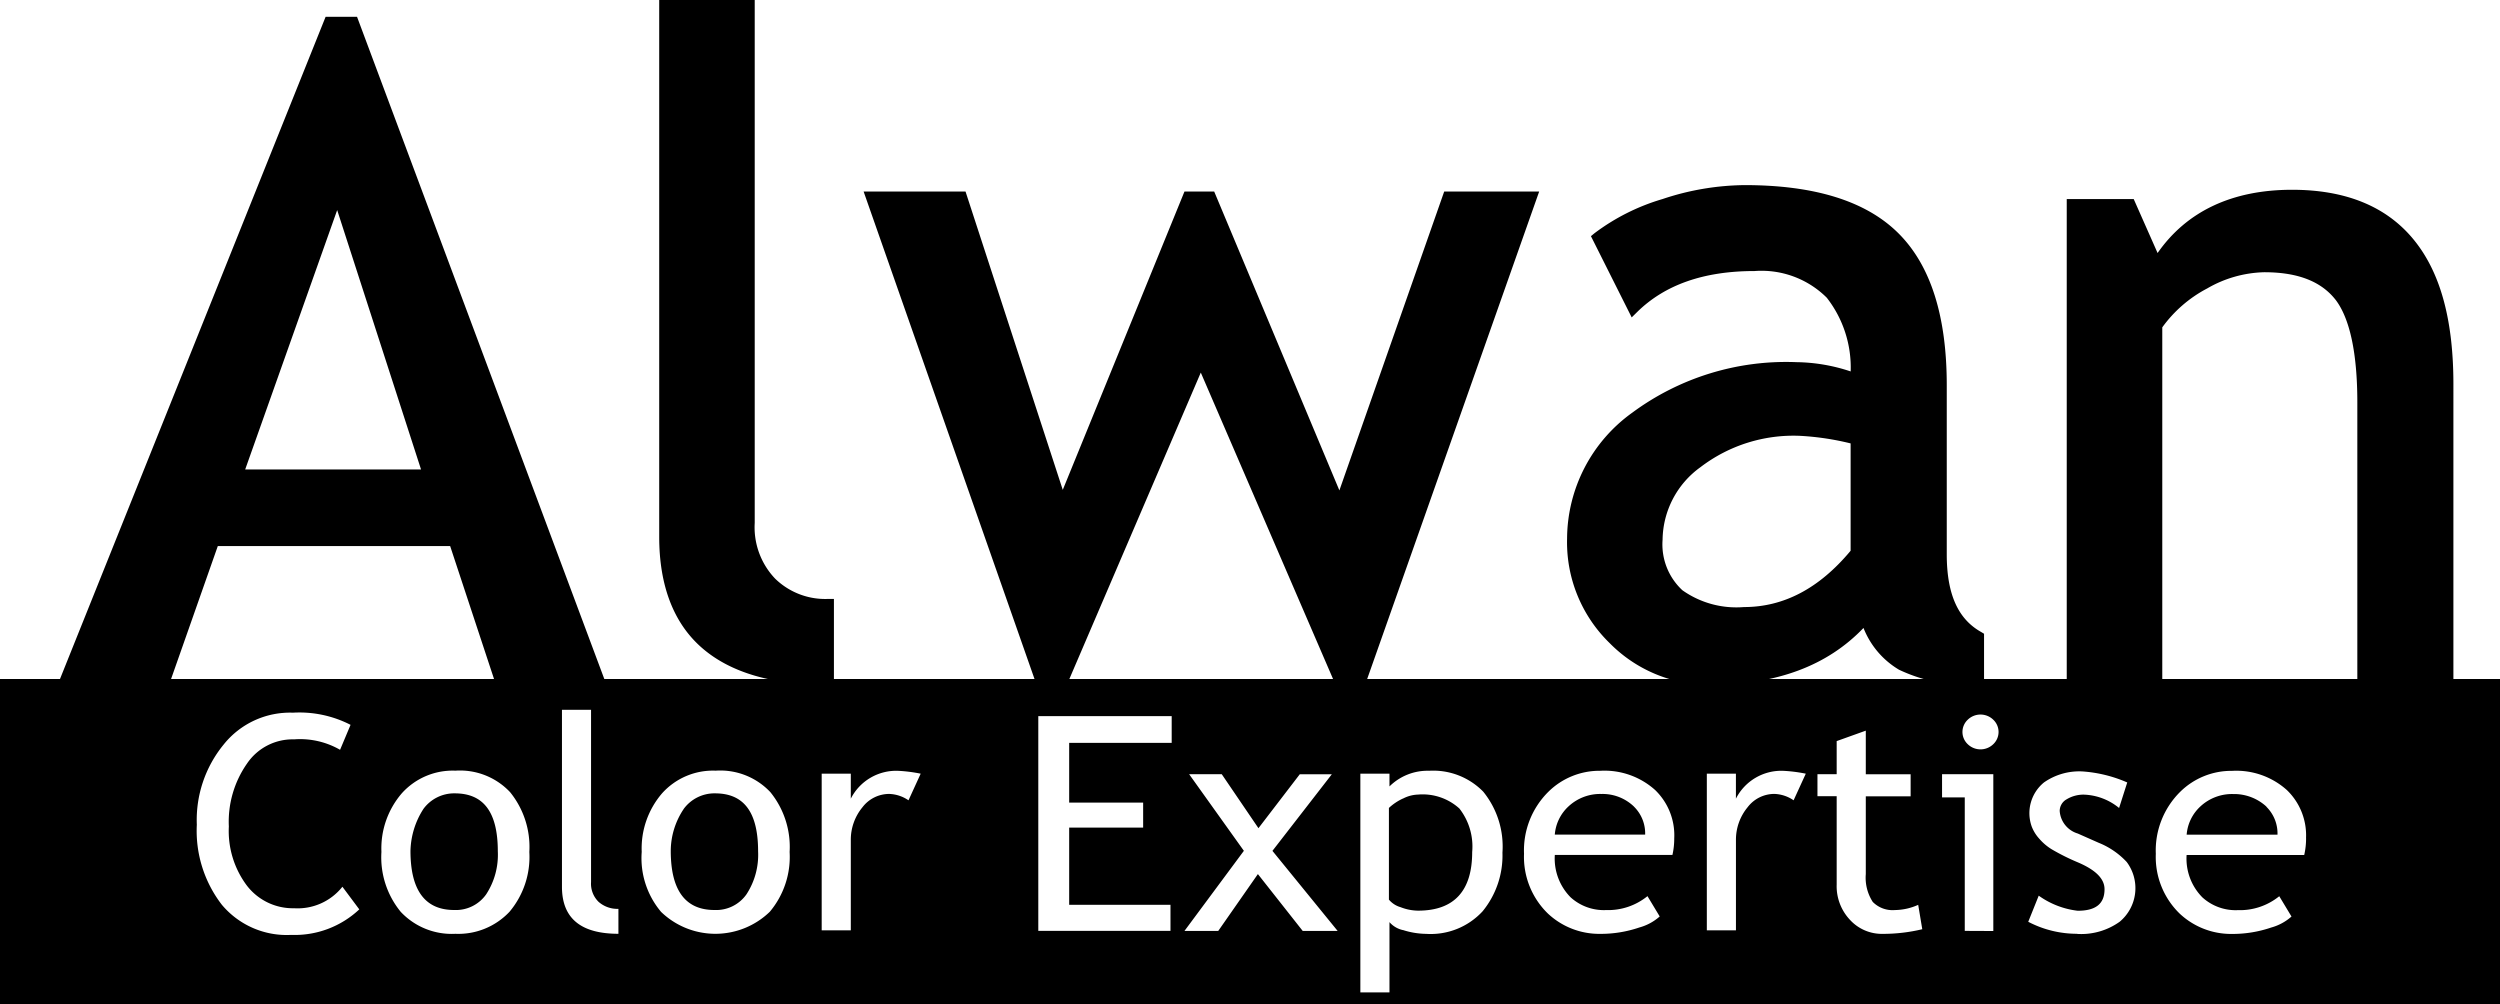 <svg id="logo" xmlns="http://www.w3.org/2000/svg" width="174.3" height="70" viewBox="0 0 174.3 70">
  <g id="Groupe_1" data-name="Groupe 1" transform="translate(4.101 1.173)">
    <path id="Tracé_1" data-name="Tracé 1" d="M41.626,49.461,38.5,39.992H21.731L18.4,49.461H11.5L29.811,3.9h1.624L48.406,49.42h-6.78ZM30.339,15.675,23.355,35.461h13.4Z" transform="translate(-10.932 -3.495)"/>
    <path id="Tracé_2" data-name="Tracé 2" d="M40.794,49.27v-.4l.365-.121-.365.121v.4H40.51L37.384,39.8h-16.2L17.855,49.27H10.1L28.7,2.9h2.192l17.3,46.329H40.794ZM37.952,38.992l3.126,9.468h5.968L30.36,3.709H29.3L11.277,48.461h6.009l3.329-9.468Zm-16-3.723,7.186-20.312.406-1.133L36.491,35.27Zm1.137-.809H35.354L29.507,16.374,23.092,34.461Zm6.05-19.26.406-.121-.406.121Z" transform="translate(-10.1 -2.9)"/>
  </g>
  <g id="Groupe_2" data-name="Groupe 2" transform="translate(45.96)">
    <path id="Tracé_3" data-name="Tracé 3" d="M114.2,38.023V1h5.847V37.052a5.516,5.516,0,0,0,1.543,4.168,5.427,5.427,0,0,0,3.979,1.538v5.179C117.976,47.936,114.2,44.618,114.2,38.023Z" transform="translate(-113.794 -0.595)"/>
    <path id="Tracé_4" data-name="Tracé 4" d="M124.934,47.746c-3.857,0-6.78-.85-8.77-2.59h0c-1.989-1.74-2.964-4.37-2.964-7.728h0V0h6.659V36.457a5.187,5.187,0,0,0,1.421,3.884h0a5,5,0,0,0,3.695,1.416h.406v5.988ZM114.012,37.428c0,3.237.934,5.584,2.68,7.121h0c1.705,1.5,4.3,2.306,7.836,2.387h0v-4.41a5.686,5.686,0,0,1-3.857-1.618h0a5.855,5.855,0,0,1-1.624-4.451h0V.809h-5.035V37.428Z" transform="translate(-113.2)"/>
  </g>
  <g id="Groupe_3" data-name="Groupe 3" transform="translate(60.211 13.353)">
    <path id="Tracé_5" data-name="Tracé 5" d="M183.845,67.584H182.3L172.64,45.208l-9.622,22.376h-1.543L149.7,34.04h6.253l7.065,21.566L171.746,34h1.543l9.054,21.566L189.936,34H195.7Z" transform="translate(-149.132 -33.595)"/>
    <path id="Tracé_6" data-name="Tracé 6" d="M160.358,67.393,148.3,33h7.105l6.78,20.8L170.671,33h2.071l8.729,20.838L188.779,33H195.4L183.379,67.069l-.081.283h-2.111l-9.379-21.728L162.47,67.393Zm22.655-.4v0Zm-1.259-.4h.974L194.26,33.809h-4.872L181.552,56.1l-9.338-22.295H171.2L162.1,56.145,154.8,33.809h-5.4l11.49,32.734h.974l9.907-22.983,9.988,23.023Z" transform="translate(-148.3 -33)"/>
  </g>
  <g id="Groupe_4" data-name="Groupe 4" transform="translate(109.257 12.908)">
    <path id="Tracé_7" data-name="Tracé 7" d="M290.441,62.459c-2.355,2.913-5.928,4.37-10.759,4.37a9.619,9.619,0,0,1-9.582-9.751,10.445,10.445,0,0,1,4.385-8.457,17.493,17.493,0,0,1,11.165-3.439,13.314,13.314,0,0,1,4.182.809c0-5.3-2.4-7.971-7.146-7.971-3.654,0-6.456.971-8.445,2.954l-2.477-4.9a14.634,14.634,0,0,1,4.588-2.306,17.758,17.758,0,0,1,5.6-.971c4.791,0,8.242,1.092,10.434,3.237,2.152,2.185,3.248,5.624,3.248,10.318V58.129c0,2.873.853,4.815,2.6,5.746v2.913a10.756,10.756,0,0,1-5.319-1.012A5.486,5.486,0,0,1,290.441,62.459Zm-.568-12.341a21.136,21.136,0,0,0-3.857-.607,11.179,11.179,0,0,0-7.227,2.266,6.745,6.745,0,0,0-2.8,5.382c0,3.4,2.03,5.139,6.05,5.139,2.964,0,5.562-1.416,7.836-4.208Z" transform="translate(-269.694 -32.436)"/>
    <path id="Tracé_8" data-name="Tracé 8" d="M279.088,66.738a9.749,9.749,0,0,1-7.024-2.913h0a9.806,9.806,0,0,1-2.964-7.283h0a10.865,10.865,0,0,1,4.547-8.78h0a18.042,18.042,0,0,1,11.449-3.52h0a12.335,12.335,0,0,1,3.776.647h0a7.918,7.918,0,0,0-1.665-5.139h0a6.447,6.447,0,0,0-5.035-1.861h0c-3.573,0-6.253.971-8.161,2.832h0l-.406.4-2.842-5.665.244-.2a14.817,14.817,0,0,1,4.75-2.387h0a18.483,18.483,0,0,1,5.725-.971h0c4.832,0,8.445,1.092,10.719,3.358h0c2.274,2.266,3.37,5.827,3.37,10.6h0V57.634c0,2.832.812,4.532,2.4,5.422h0l.2.121v3.561h-.406a11.228,11.228,0,0,1-5.522-1.052h0a5.9,5.9,0,0,1-2.477-2.913h0c-2.517,2.63-6.05,3.965-10.678,3.965Zm-4.953-18.329a10.025,10.025,0,0,0-4.222,8.133h0a8.922,8.922,0,0,0,2.72,6.676h0a8.723,8.723,0,0,0,6.456,2.671h0c4.75,0,8.161-1.416,10.434-4.249h0l.487-.566.244.728a5.144,5.144,0,0,0,2.355,3.116h0a10.436,10.436,0,0,0,4.75.971h0V63.623c-1.746-1.092-2.6-3.156-2.6-5.988h0V45.819c0-4.653-1.056-8.012-3.126-10.035h0c-2.071-2.064-5.4-3.116-10.11-3.116h0a18.123,18.123,0,0,0-5.481.931h0a13.657,13.657,0,0,0-4.222,2.064h0l2.071,4.087c2.03-1.78,4.832-2.671,8.323-2.671h0a7.127,7.127,0,0,1,5.643,2.145h0c1.3,1.416,1.908,3.52,1.908,6.231h0v.566l-.528-.2a12.679,12.679,0,0,0-4.06-.769h0c-4.547,0-8.2,1.133-11.044,3.358Zm15.307,13.636.406-.121-.406.121Zm-8,.081a7.267,7.267,0,0,1-4.791-1.376h0a5.138,5.138,0,0,1-1.665-4.168h0a7.093,7.093,0,0,1,2.964-5.665h0a11.533,11.533,0,0,1,7.471-2.347h0a21.523,21.523,0,0,1,3.979.607h0l-.081.4.081-.4.325.081v8.416l-.081.121c-2.4,2.832-5.116,4.329-8.2,4.329Zm3.938-12.746a10.675,10.675,0,0,0-6.983,2.185h0a6.324,6.324,0,0,0-2.639,5.058h0a4.356,4.356,0,0,0,1.38,3.52h0a6.507,6.507,0,0,0,4.3,1.173h0c2.761,0,5.238-1.295,7.43-3.925h0V49.906a18.935,18.935,0,0,0-3.492-.526Z" transform="translate(-269.1 -31.9)"/>
  </g>
  <g id="Groupe_5" data-name="Groupe 5" transform="translate(144.093 13.231)">
    <path id="Tracé_9" data-name="Tracé 9" d="M376.1,67.262v-19.1c0-3.48-.528-5.948-1.583-7.364s-2.842-2.1-5.319-2.1a8.615,8.615,0,0,0-4.182,1.214,9.65,9.65,0,0,0-3.37,2.954v24.4H355.8V34.407h4.02l1.827,4.249c1.949-3.237,5.075-4.855,9.46-4.855q10.84,0,10.84,13.11V67.222H376.1Z" transform="translate(-355.435 -33.355)"/>
    <path id="Tracé_10" data-name="Tracé 10" d="M375.566,67.012v-.4h0v.4h-.406v-19.5c0-3.439-.528-5.827-1.5-7.121h0c-.974-1.254-2.558-1.942-4.994-1.942h0a8.3,8.3,0,0,0-3.979,1.133h0a9.018,9.018,0,0,0-3.126,2.711h0V66.972H354.9V33.347h4.669l1.665,3.763c2.03-2.913,5.2-4.41,9.379-4.41h0c3.695,0,6.537,1.133,8.445,3.439h0c1.908,2.306,2.8,5.665,2.8,10.116h0V66.972h-6.293Zm5.441-.809V46.255c0-4.329-.893-7.526-2.6-9.59h0c-1.705-2.064-4.263-3.116-7.8-3.116h0c-4.263,0-7.227,1.538-9.095,4.653h0l-.406.688L359,34.157h-3.329V66.2h5.035V42.047l.081-.081a9.624,9.624,0,0,1,3.492-3.075h0a9.3,9.3,0,0,1,4.385-1.254h0c2.558,0,4.466.728,5.644,2.266h0c1.137,1.538,1.665,4.046,1.665,7.607h0V66.2Z" transform="translate(-354.9 -32.7)"/>
  </g>
  <path id="Tracé_11" data-name="Tracé 11" d="M174.3,139.659H0V117H174.3ZM20.422,119.347a5.921,5.921,0,0,0-4.832,2.225,8.3,8.3,0,0,0-1.868,5.584,8.44,8.44,0,0,0,1.746,5.584,5.9,5.9,0,0,0,4.832,2.1,6.574,6.574,0,0,0,4.75-1.78l-1.177-1.578a3.982,3.982,0,0,1-3.37,1.5,4.043,4.043,0,0,1-3.289-1.578,6.343,6.343,0,0,1-1.259-4.127,7.065,7.065,0,0,1,1.259-4.37,3.842,3.842,0,0,1,3.289-1.7,5.6,5.6,0,0,1,3.207.728l.731-1.74A7.8,7.8,0,0,0,20.422,119.347Zm7.511,13.879a4.873,4.873,0,0,0,3.816,1.538,4.9,4.9,0,0,0,3.776-1.538,5.944,5.944,0,0,0,1.38-4.168,6.054,6.054,0,0,0-1.34-4.168,4.792,4.792,0,0,0-3.816-1.5,4.767,4.767,0,0,0-3.735,1.578,5.891,5.891,0,0,0-1.421,4.087A5.994,5.994,0,0,0,27.933,133.225Zm1.583-7.162a2.66,2.66,0,0,1,2.192-1.092c2.03,0,3,1.335,3,4.046a5.042,5.042,0,0,1-.812,2.994,2.58,2.58,0,0,1-2.233,1.092q-3.045,0-3.045-4.127A5.628,5.628,0,0,1,29.517,126.064Zm13.6,8.7v-1.74a1.982,1.982,0,0,1-1.38-.486,1.767,1.767,0,0,1-.528-1.376V119.145H39.18v12.341C39.18,133.671,40.479,134.763,43.118,134.763Zm2.964-1.538a5.455,5.455,0,0,0,7.592,0,5.944,5.944,0,0,0,1.38-4.168,6.054,6.054,0,0,0-1.34-4.168,4.792,4.792,0,0,0-3.816-1.5,4.767,4.767,0,0,0-3.735,1.578,5.891,5.891,0,0,0-1.421,4.087A5.807,5.807,0,0,0,46.082,133.225Zm1.583-7.162a2.66,2.66,0,0,1,2.192-1.092c2.03,0,3,1.335,3,4.046a5.042,5.042,0,0,1-.812,2.994,2.58,2.58,0,0,1-2.233,1.092q-3.045,0-3.045-4.127A5.278,5.278,0,0,1,47.666,126.064ZM64.19,123.6a10.464,10.464,0,0,0-1.583-.2,3.55,3.55,0,0,0-3.289,1.942V123.6h-2.03V134.52h2.03v-6.272a3.553,3.553,0,0,1,.812-2.306A2.343,2.343,0,0,1,62,125.012a2.517,2.517,0,0,1,1.34.445Zm17.5-2.185V119.59h-9.3v14.971h9.216V132.74H74.543v-5.382H79.7v-1.74H74.543v-4.168h7.146Zm11.571,13.15-4.547-5.584,4.141-5.341H90.621L87.739,127.4l-2.558-3.763H82.907l3.816,5.341-4.141,5.584h2.355L87.7,130.6l3.126,3.965Zm4.629-.04a5.535,5.535,0,0,0,1.543.243,4.915,4.915,0,0,0,3.938-1.578,6.142,6.142,0,0,0,1.38-4.087,6.066,6.066,0,0,0-1.34-4.249,4.873,4.873,0,0,0-3.776-1.457,3.772,3.772,0,0,0-2.761,1.092v-.89h-2.03V138.85h2.03v-4.9A1.732,1.732,0,0,0,97.889,134.52Zm-.081-9.185a2.429,2.429,0,0,1,1.056-.283,3.814,3.814,0,0,1,2.883.971,4.31,4.31,0,0,1,.893,3.035c0,2.711-1.259,4.087-3.776,4.087a3.432,3.432,0,0,1-1.218-.243,1.646,1.646,0,0,1-.812-.526v-6.393A3.7,3.7,0,0,1,97.808,125.335Zm18.92,2.751a4.381,4.381,0,0,0-1.34-3.358,5.281,5.281,0,0,0-3.816-1.335,5.072,5.072,0,0,0-3.613,1.457,5.749,5.749,0,0,0-1.705,4.329,5.5,5.5,0,0,0,1.665,4.168,5.236,5.236,0,0,0,3.654,1.416,8.333,8.333,0,0,0,2.72-.445,3.537,3.537,0,0,0,1.421-.769l-.853-1.416a4.356,4.356,0,0,1-2.883.971,3.449,3.449,0,0,1-2.477-.89,3.841,3.841,0,0,1-1.1-2.954h8.2A5.211,5.211,0,0,0,116.728,128.087Zm-2.8-2.185a2.618,2.618,0,0,1,.771,1.942H108.4a3,3,0,0,1,.974-1.983,3.233,3.233,0,0,1,2.274-.85A3.154,3.154,0,0,1,113.926,125.9ZM125.9,123.6a10.464,10.464,0,0,0-1.583-.2,3.55,3.55,0,0,0-3.289,1.942V123.6H119V134.52h2.03v-6.272a3.553,3.553,0,0,1,.812-2.306,2.343,2.343,0,0,1,1.868-.931,2.517,2.517,0,0,1,1.34.445Zm2.152,7.769a3.421,3.421,0,0,0,.934,2.428,3.014,3.014,0,0,0,2.274.971,11.741,11.741,0,0,0,2.761-.324l-.284-1.7a4.085,4.085,0,0,1-1.624.364,1.936,1.936,0,0,1-1.543-.566,3.1,3.1,0,0,1-.487-1.942v-5.422h3.126v-1.538h-3.126V120.6l-2.03.728v2.306h-1.34v1.538h1.34v6.191Zm10.922,3.2V123.636H135.4v1.618h1.583v9.306Zm-1.786-14.728a1.171,1.171,0,0,0,0,1.7,1.278,1.278,0,0,0,1.786,0,1.171,1.171,0,0,0,0-1.7,1.278,1.278,0,0,0-1.786,0Zm7.633,14.931a4.612,4.612,0,0,0,2.964-.85,3.046,3.046,0,0,0,.487-4.168,5.433,5.433,0,0,0-1.949-1.335l-1.462-.647a1.768,1.768,0,0,1-1.259-1.578.935.935,0,0,1,.487-.809,2.268,2.268,0,0,1,1.218-.324,4.09,4.09,0,0,1,2.436.931l.568-1.78a9.385,9.385,0,0,0-3.126-.769,4.293,4.293,0,0,0-2.68.769,2.765,2.765,0,0,0-.853,3.075,2.694,2.694,0,0,0,.528.85,3.689,3.689,0,0,0,.853.728,15.211,15.211,0,0,0,1.868.931c1.218.526,1.827,1.133,1.827,1.861,0,1.012-.609,1.5-1.868,1.5a5.825,5.825,0,0,1-2.72-1.052l-.731,1.821A7.339,7.339,0,0,0,144.824,134.763Zm15.956-6.676a4.381,4.381,0,0,0-1.34-3.358,5.281,5.281,0,0,0-3.816-1.335,5.072,5.072,0,0,0-3.613,1.457,5.749,5.749,0,0,0-1.705,4.329,5.5,5.5,0,0,0,1.665,4.168,5.236,5.236,0,0,0,3.654,1.416,8.333,8.333,0,0,0,2.72-.445,3.537,3.537,0,0,0,1.421-.769l-.853-1.416a4.356,4.356,0,0,1-2.883.971,3.449,3.449,0,0,1-2.477-.89,3.841,3.841,0,0,1-1.1-2.954h8.2A5.211,5.211,0,0,0,160.78,128.087Zm-2.761-2.185a2.618,2.618,0,0,1,.771,1.942h-6.334a3,3,0,0,1,.974-1.983,3.233,3.233,0,0,1,2.274-.85A3.328,3.328,0,0,1,158.019,125.9Z" transform="translate(0 -69.659)"/>
</svg>
